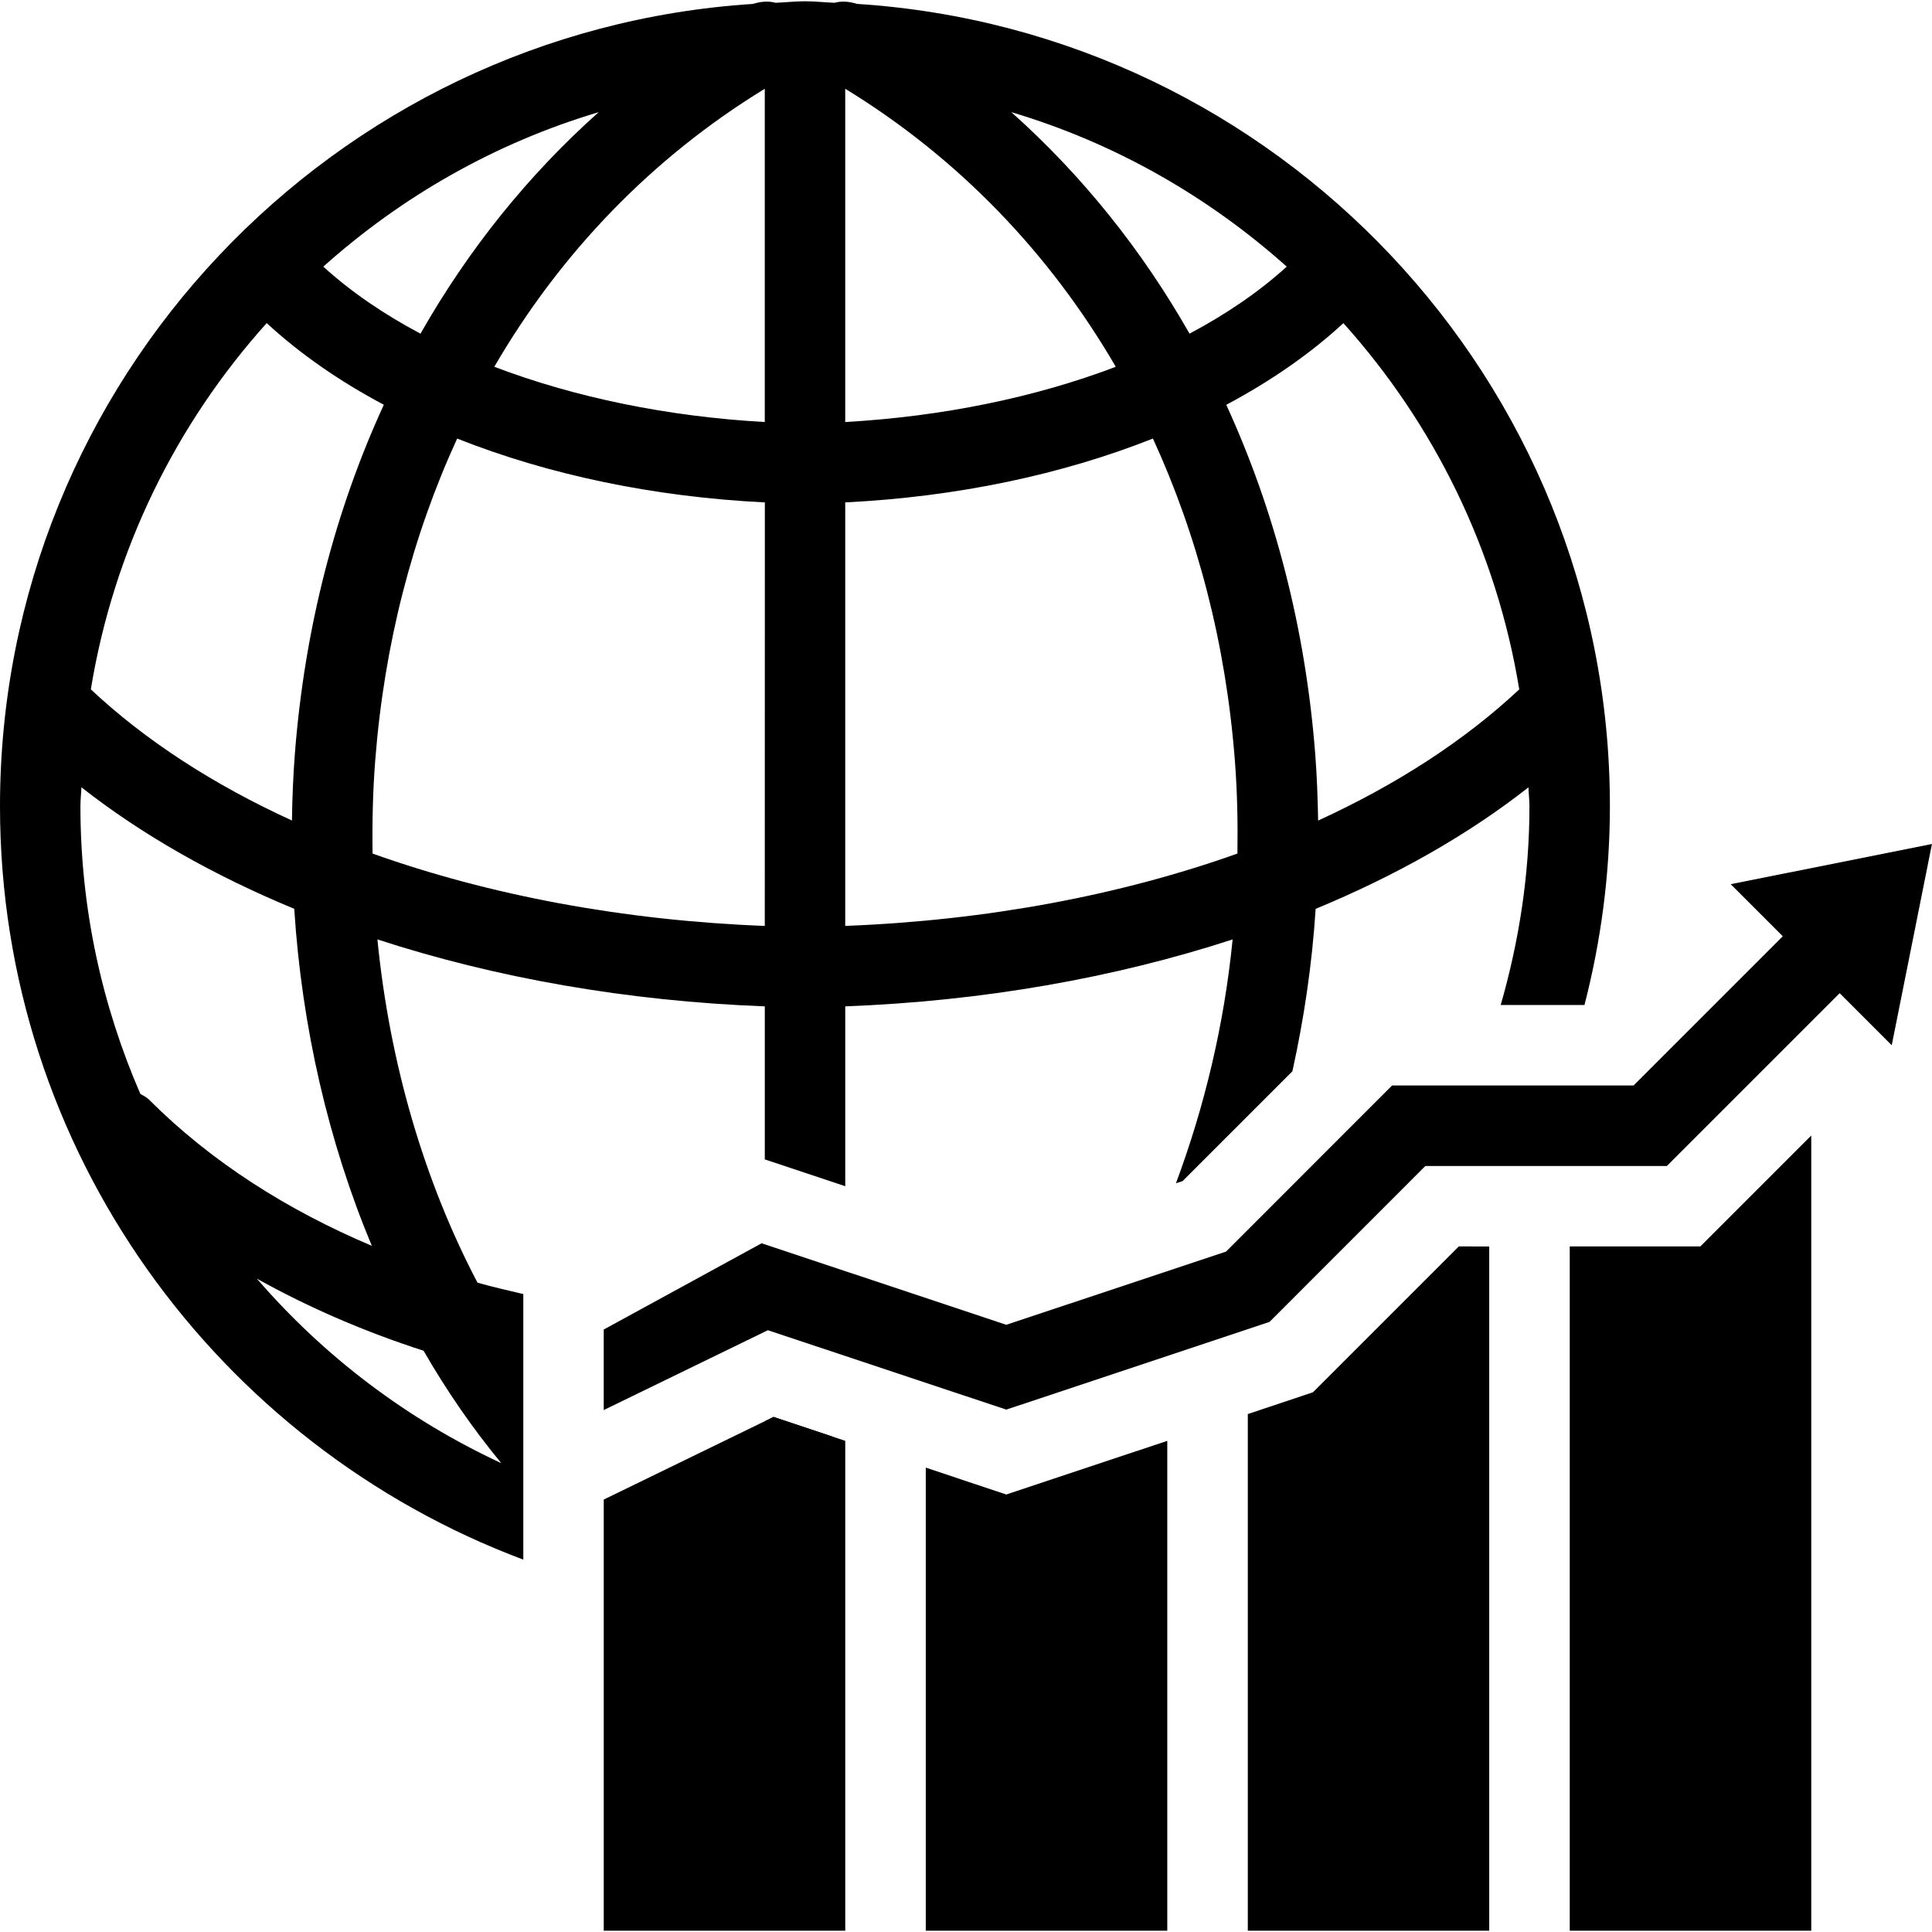 <?xml version="1.0" encoding="UTF-8"?>
<svg width="100pt" height="100pt" version="1.1" viewBox="0 0 100 100" xmlns="http://www.w3.org/2000/svg">
 <g>
  <path d="m89.582 45.766 2.695 2.695-7.723 7.723h-12.5l-8.594 8.598-11.375 3.789-12.664-4.219-8.172 4.465v4.168l8.496-4.133 12.34 4.109 13.625-4.539 8.066-8.07h12.5l8.945-8.945 2.695 2.695 2.082-10.418z"/>
  <path d="m40.039 73.34-0.453 0.223v1.996l3.496-1.203z"/>
  <path d="m40.039 73.34-8.789 4.277v22.316h12.5v-25.355z"/>
  <path d="m44.367 0.203c-0.391-0.121-0.793-0.164-1.172-0.059-0.512-0.02-1.012-0.078-1.527-0.078s-1.016 0.059-1.527 0.078c-0.379-0.105-0.781-0.062-1.172 0.059-21.715 1.402-38.969 19.465-38.969 41.531 0 17.84 11.285 33.066 27.086 38.992v-13.746c-0.793-0.188-1.594-0.367-2.371-0.59-2.754-5.246-4.547-11.348-5.18-17.766 6.109 1.992 12.926 3.195 20.051 3.465v7.922l1.156 0.383 3.008 1.004v-9.309c7.125-0.27 13.941-1.473 20.051-3.465-0.438 4.426-1.461 8.676-2.934 12.621l0.34-0.109 5.688-5.688c0.602-2.734 1.02-5.543 1.203-8.406 4.148-1.715 7.875-3.824 11.016-6.289 0.008 0.328 0.051 0.648 0.051 0.98 0 3.57-0.547 7.012-1.488 10.285h4.336c0.848-3.289 1.316-6.731 1.316-10.285 0.004-22.066-17.242-40.129-38.961-41.531zm-13.379 5.602c-3.668 3.273-6.762 7.137-9.223 11.465-1.914-1.012-3.609-2.176-5.031-3.469 4.062-3.633 8.898-6.402 14.254-7.996zm-17.184 10.918c1.727 1.594 3.766 3.008 6.062 4.227-2.512 5.469-4.094 11.547-4.602 18.043-0.09 1.16-0.137 2.32-0.152 3.477-4.055-1.855-7.586-4.137-10.41-6.789 1.18-7.219 4.414-13.738 9.102-18.957zm-6.082 40.203c-0.133-0.133-0.297-0.215-0.457-0.305-1.984-4.57-3.102-9.598-3.102-14.891 0-0.332 0.039-0.652 0.051-0.98 3.141 2.465 6.867 4.574 11.016 6.289 0.395 6.152 1.781 12.094 4.016 17.445-4.367-1.848-8.312-4.344-11.523-7.559zm14.203 12.988c1.199 2.086 2.547 4.031 4.023 5.82-4.875-2.262-9.18-5.527-12.652-9.551 2.707 1.508 5.598 2.754 8.629 3.731zm17.66-21.988c-7.301-0.281-14.238-1.582-20.301-3.746-0.023-1.609 0.012-3.231 0.141-4.859 0.469-5.992 1.926-11.594 4.238-16.621 4.723 1.875 10.168 3.019 15.926 3.305zm0-26.082c-5.035-0.281-9.844-1.277-14-2.859 3.434-5.91 8.176-10.828 14-14.391zm27.016-8.043c-1.422 1.293-3.117 2.453-5.031 3.469-2.461-4.328-5.555-8.191-9.223-11.465 5.356 1.594 10.188 4.363 14.254 7.996zm-22.852-9.207c5.824 3.562 10.566 8.48 14.004 14.391-4.156 1.582-8.965 2.574-14.004 2.859zm0 43.332v-21.922c5.762-0.285 11.203-1.43 15.926-3.305 2.312 5.027 3.773 10.629 4.238 16.621 0.129 1.625 0.16 3.246 0.137 4.859-6.062 2.164-12.996 3.465-20.301 3.746zm24.477-5.453c-0.02-1.156-0.062-2.312-0.152-3.477-0.508-6.496-2.094-12.574-4.602-18.043 2.293-1.223 4.336-2.633 6.062-4.227 4.688 5.219 7.922 11.734 9.102 18.957-2.832 2.652-6.359 4.934-10.41 6.789z"/>
  <path d="m52.086 77.355-4.168-1.391v23.969h12.5v-25.355z"/>
  <path d="m75.508 64.516-7.547 7.547-3.375 1.129v26.742h12.496v-35.418z"/>
  <path d="m88.008 64.516h-6.758v35.418h12.5v-41.16z"/>
 </g>
</svg>
